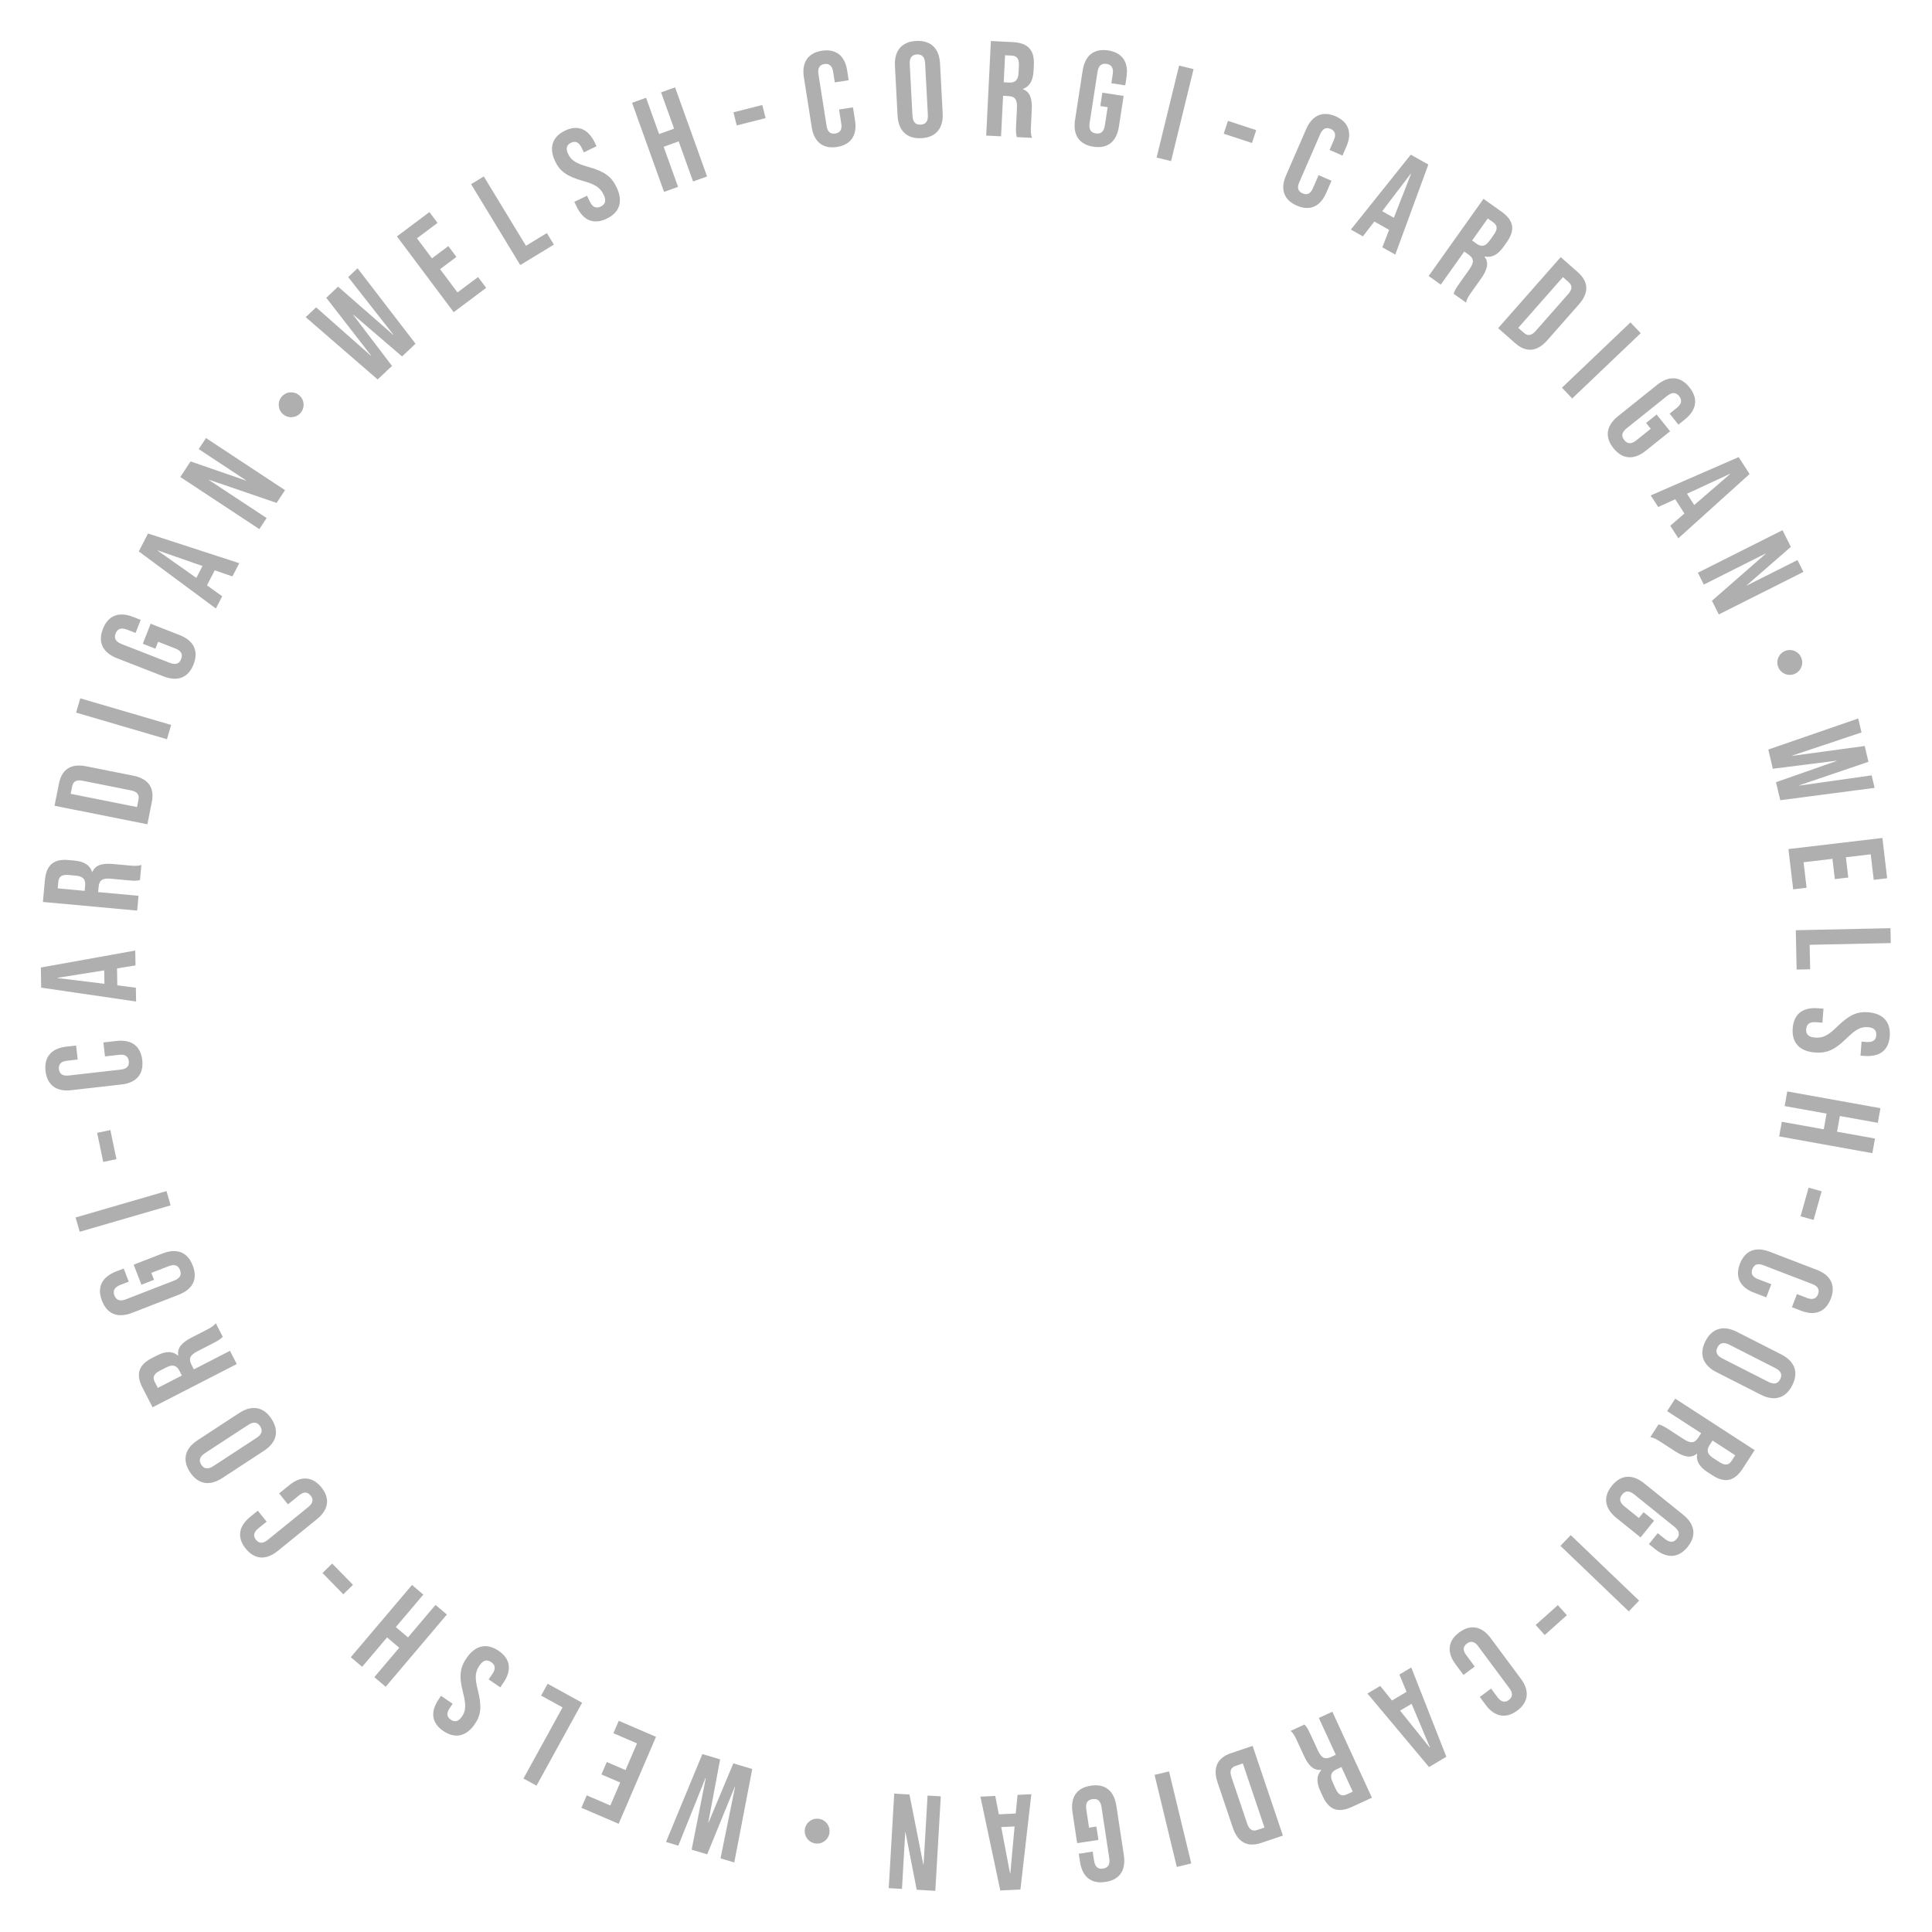 <?xml version="1.0" encoding="UTF-8"?>
<svg id="_レイヤー_1" data-name="レイヤー_1" xmlns="http://www.w3.org/2000/svg" version="1.1" viewBox="0 0 400 400">
  <!-- Generator: Adobe Illustrator 29.6.0, SVG Export Plug-In . SVG Version: 2.1.1 Build 207)  -->
  <defs>
    <style>
      .st0 {
        fill: #afafaf;
      }
    </style>
  </defs>
  <path class="st0" d="M63.292,65.668l2.159-2.037,11.334,10.018.041-.039-9.276-11.958,2.445-2.305,11.395,9.96.041-.038-9.337-11.901,1.935-1.825,12.001,15.623-2.791,2.632-10.086-8.654-.041.039,8.049,10.575-2.974,2.805-14.894-12.895Z"/>
  <path class="st0" d="M82.183,48.943l6.725-5.035,1.678,2.241-4.259,3.189,3.105,4.146,3.385-2.534,1.679,2.241-3.385,2.535,3.608,4.819,4.259-3.189,1.678,2.241-6.725,5.036-11.749-15.691Z"/>
  <path class="st0" d="M97.534,38.131l2.632-1.6,8.725,14.355,4.331-2.632,1.454,2.393-6.962,4.231-10.179-16.748Z"/>
  <path class="st0" d="M119.396,42.797l-.486-1.01,2.625-1.263.583,1.211c.607,1.262,1.381,1.449,2.265,1.024s1.22-1.146.588-2.459c-.705-1.464-1.709-2.13-4.292-2.846-3.306-.927-4.755-2.001-5.727-4.021-1.336-2.776-.675-5.083,2.025-6.383,2.701-1.299,4.815-.328,6.176,2.499l.352.732-2.625,1.263-.438-.908c-.607-1.262-1.343-1.499-2.226-1.074-.883.425-1.157,1.147-.574,2.359.62,1.287,1.649,1.942,4.231,2.657,3.306.927,4.718,1.988,5.775,4.184,1.384,2.877.698,5.197-2.028,6.509-2.726,1.312-4.866.353-6.226-2.474Z"/>
  <path class="st0" d="M130.862,21.284l2.899-1.041,2.696,7.51,3.109-1.116-2.696-7.51,2.899-1.041,6.622,18.446-2.898,1.041-2.98-8.301-3.109,1.116,2.98,8.301-2.898,1.041-6.623-18.447Z"/>
  <path class="st0" d="M151.849,23.253l5.972-1.514.688,2.714-5.972,1.514-.688-2.715Z"/>
  <path class="st0" d="M168.065,26.372l-1.635-10.402c-.47-2.988.801-5.002,3.733-5.463,2.933-.461,4.76,1.066,5.229,4.054l.322,2.047-2.877.452-.352-2.241c-.2-1.272-.892-1.703-1.804-1.559-.913.144-1.439.765-1.239,2.038l1.7,10.816c.2,1.273.887,1.675,1.8,1.532.913-.144,1.443-.737,1.243-2.01l-.465-2.96,2.877-.453.431,2.739c.47,2.988-.801,5.002-3.733,5.463-2.933.461-4.76-1.066-5.23-4.054Z"/>
  <path class="st0" d="M185.831,23.933l-.544-10.287c-.166-3.131,1.389-5.007,4.408-5.167,3.019-.16,4.763,1.542,4.929,4.673l.545,10.287c.166,3.131-1.389,5.007-4.408,5.167-3.019.16-4.763-1.542-4.929-4.673ZM192.103,23.797l-.565-10.678c-.074-1.398-.717-1.896-1.695-1.845s-1.565.616-1.491,2.013l.565,10.679c.074,1.397.717,1.896,1.695,1.844s1.565-.615,1.491-2.013Z"/>
  <path class="st0" d="M205.154,8.494l4.559.226c3.188.158,4.485,1.709,4.336,4.729l-.061,1.203c-.1,2.014-.807,3.269-2.205,3.76l-.003.056c1.515.552,1.946,2.031,1.837,4.241l-.171,3.44c-.048.951-.055,1.651.217,2.394l-3.132-.156c-.144-.512-.239-.825-.16-2.419l.178-3.58c.09-1.818-.412-2.432-1.811-2.501l-1.063-.053-.416,8.391-3.077-.152.973-19.579ZM208.932,17.093c1.146.057,1.871-.412,1.949-1.978l.074-1.511c.069-1.398-.375-2.037-1.466-2.091l-1.398-.069-.278,5.594,1.119.056Z"/>
  <path class="st0" d="M222.583,24.805l1.566-10.186c.477-3.1,2.3-4.633,5.289-4.174,2.989.46,4.267,2.47,3.79,5.57l-.256,1.661-2.878-.443.285-1.854c.213-1.384-.315-2.003-1.284-2.153-.969-.149-1.658.283-1.871,1.667l-1.631,10.601c-.213,1.384.319,1.976,1.288,2.125s1.654-.256,1.867-1.64l.583-3.792-1.522-.234.426-2.768,4.401.677-.975,6.338c-.478,3.1-2.3,4.633-5.289,4.173-2.989-.459-4.267-2.469-3.79-5.569Z"/>
  <path class="st0" d="M244.12,13.582l2.993.731-4.657,19.044-2.993-.731,4.657-19.044Z"/>
  <path class="st0" d="M254.232,25.026l5.851,1.92-.872,2.66-5.852-1.92.873-2.66Z"/>
  <path class="st0" d="M266.249,36.346l4.199-9.656c1.207-2.773,3.359-3.792,6.082-2.607,2.722,1.184,3.445,3.453,2.239,6.227l-.827,1.9-2.671-1.162.905-2.08c.514-1.182.161-1.915-.687-2.284s-1.625-.126-2.139,1.055l-4.367,10.042c-.514,1.181-.149,1.889.697,2.258.848.369,1.614.152,2.128-1.029l1.195-2.748,2.67,1.162-1.105,2.542c-1.206,2.773-3.359,3.792-6.081,2.607-2.723-1.184-3.445-3.453-2.239-6.226Z"/>
  <path class="st0" d="M292.088,32.021l3.635,2.048-6.842,18.646-2.684-1.512,1.423-3.667-.027.049-3.05-1.719-2.372,3.068-2.488-1.402,12.405-15.512ZM288.582,45.089l3.562-9.116-.049-.027-5.928,7.782,2.415,1.361Z"/>
  <path class="st0" d="M307.138,41.166l3.721,2.644c2.603,1.849,2.861,3.854,1.109,6.319l-.697.981c-1.168,1.644-2.439,2.321-3.882,1.982l-.032.046c.979,1.28.547,2.759-.734,4.562l-1.995,2.808c-.552.776-.935,1.363-1.104,2.135l-2.557-1.816c.154-.508.241-.824,1.166-2.125l2.076-2.922c1.055-1.484.961-2.271-.18-3.083l-.868-.616-4.865,6.848-2.512-1.784,11.354-15.979ZM305.696,50.447c.937.665,1.799.66,2.707-.619l.876-1.233c.812-1.141.78-1.919-.11-2.552l-1.142-.811-3.244,4.565.913.649Z"/>
  <path class="st0" d="M323.129,53.233l3.53,3.11c2.312,2.036,2.316,4.317.244,6.67l-6.553,7.438c-2.073,2.353-4.337,2.635-6.647.599l-3.53-3.109,12.956-14.708ZM315.512,68.912c.735.648,1.51.659,2.436-.392l6.737-7.648c.925-1.051.817-1.817.082-2.465l-1.177-1.037-9.255,10.506,1.177,1.036Z"/>
  <path class="st0" d="M337.568,66.749l2.125,2.229-14.185,13.522-2.125-2.229,14.185-13.522Z"/>
  <path class="st0" d="M335.029,86.136l8.041-6.441c2.447-1.96,4.825-1.856,6.716.503,1.89,2.36,1.472,4.704-.976,6.664l-1.311,1.05-1.82-2.272,1.464-1.173c1.093-.875,1.122-1.688.51-2.453-.612-.765-1.413-.913-2.505-.038l-8.369,6.703c-1.093.875-1.101,1.671-.488,2.436s1.391.931,2.483.055l2.994-2.397-.963-1.202,2.185-1.75,2.783,3.474-5.004,4.008c-2.447,1.96-4.826,1.856-6.716-.503-1.891-2.36-1.472-4.704.976-6.664Z"/>
  <path class="st0" d="M359.972,94.636l2.261,3.508-14.752,13.301-1.669-2.59,2.97-2.579-.047.03-1.896-2.943-3.528,1.607-1.548-2.401,18.21-7.933ZM350.774,104.559l7.403-6.401-.03-.047-8.875,4.118,1.502,2.331Z"/>
  <path class="st0" d="M369.044,109.774l1.735,3.454-9.14,7.946.025.05,10.484-5.268,1.232,2.452-17.517,8.802-1.421-2.828,11.128-9.728-.025-.05-12.787,6.425-1.232-2.453,17.517-8.801Z"/>
  <path class="st0" d="M371.448,139.571c-1.337.493-2.813-.188-3.307-1.524-.493-1.337.188-2.814,1.524-3.307s2.813.188,3.307,1.524c.511,1.384-.234,2.831-1.524,3.307Z"/>
  <path class="st0" d="M384.726,148.756l.681,2.889-14.347,4.792.013.054,14.996-2.039.771,3.27-14.327,4.873.013.055,14.977-2.121.61,2.589-19.533,2.562-.88-3.734,12.542-4.395-.013-.055-13.185,1.669-.938-3.979,18.62-6.432Z"/>
  <path class="st0" d="M389.733,173.491l.984,8.341-2.78.328-.623-5.282-5.144.607.495,4.198-2.78.328-.495-4.198-5.978.706.623,5.282-2.779.328-.984-8.341,19.461-2.296Z"/>
  <path class="st0" d="M391.401,192.174l.065,3.08-16.8.357.108,5.068-2.801.06-.173-8.148,19.6-.417Z"/>
  <path class="st0" d="M376.413,208.748l1.117.084-.217,2.904-1.341-.101c-1.396-.104-1.944.473-2.018,1.449-.073.978.383,1.63,1.835,1.738,1.62.121,2.699-.416,4.608-2.295,2.454-2.399,4.108-3.118,6.343-2.95,3.071.229,4.739,1.955,4.516,4.942-.224,2.988-2.121,4.334-5.249,4.101l-.81-.061.218-2.904,1.005.075c1.396.104,1.969-.414,2.042-1.392s-.416-1.575-1.756-1.676c-1.425-.106-2.506.458-4.415,2.337-2.454,2.399-4.079,3.093-6.508,2.91-3.184-.238-4.85-1.991-4.624-5.007s2.126-4.39,5.253-4.156Z"/>
  <path class="st0" d="M389.326,229.438l-.546,3.031-7.854-1.414-.585,3.252,7.854,1.414-.545,3.031-19.291-3.472.546-3.031,8.681,1.562.585-3.251-8.681-1.562.546-3.031,19.29,3.472Z"/>
  <path class="st0" d="M377.149,246.645l-1.665,5.932-2.696-.757,1.665-5.932,2.696.757Z"/>
  <path class="st0" d="M366.354,259.143l9.828,3.774c2.823,1.085,3.934,3.191,2.869,5.962-1.063,2.771-3.299,3.592-6.122,2.507l-1.934-.742,1.044-2.719,2.117.813c1.202.462,1.92.077,2.251-.785s.056-1.629-1.146-2.09l-10.221-3.926c-1.202-.462-1.894-.068-2.225.795-.331.862-.082,1.618,1.12,2.08l2.797,1.074-1.044,2.719-2.588-.994c-2.822-1.085-3.934-3.191-2.869-5.962s3.3-3.592,6.122-2.507Z"/>
  <path class="st0" d="M359.606,275.747l9.187,4.672c2.796,1.422,3.645,3.707,2.273,6.403-1.371,2.695-3.718,3.355-6.514,1.934l-9.187-4.672c-2.796-1.422-3.645-3.707-2.273-6.402,1.371-2.696,3.718-3.356,6.514-1.935ZM356.587,281.25l9.536,4.85c1.248.635,2.002.326,2.446-.547.444-.874.249-1.665-.999-2.3l-9.536-4.85c-1.248-.635-2.001-.326-2.445.548-.444.873-.25,1.664.998,2.299Z"/>
  <path class="st0" d="M363.284,300.235l-2.481,3.83c-1.736,2.679-3.728,3.023-6.266,1.379l-1.011-.655c-1.691-1.096-2.423-2.337-2.146-3.793l-.047-.03c-1.237,1.033-2.733.664-4.589-.538l-2.891-1.874c-.799-.518-1.401-.874-2.181-1.012l1.706-2.632c.515.133.834.206,2.173,1.074l3.008,1.949c1.527.99,2.311.863,3.072-.312l.578-.893-7.05-4.569,1.676-2.584,16.448,10.659ZM353.951,299.192c-.625.964-.582,1.825.733,2.678l1.269.823c1.176.761,1.951.696,2.545-.22l.762-1.175-4.7-3.046-.608.939Z"/>
  <path class="st0" d="M340.436,307.132l8.024,6.463c2.441,1.968,2.854,4.312.957,6.668-1.896,2.354-4.275,2.451-6.718.484l-1.309-1.054,1.827-2.268,1.461,1.177c1.09.878,1.891.732,2.505-.031.615-.763.587-1.576-.503-2.455l-8.352-6.727c-1.09-.878-1.869-.714-2.483.049-.615.764-.609,1.56.481,2.438l2.987,2.406.966-1.199,2.181,1.756-2.793,3.467-4.993-4.021c-2.442-1.967-2.854-4.312-.957-6.667,1.896-2.355,4.275-2.452,6.718-.485Z"/>
  <path class="st0" d="M339.353,331.394l-2.132,2.225-14.152-13.565,2.131-2.224,14.153,13.564Z"/>
  <path class="st0" d="M324.404,334.409l-4.589,4.108-1.868-2.086,4.59-4.108,1.867,2.086Z"/>
  <path class="st0" d="M308.62,339.142l6.276,8.451c1.803,2.427,1.612,4.801-.77,6.569-2.383,1.77-4.71,1.267-6.513-1.161l-1.235-1.663,2.338-1.736,1.352,1.82c.768,1.034,1.58,1.094,2.321.543.742-.551.919-1.345.151-2.379l-6.527-8.788c-.768-1.034-1.562-1.071-2.305-.521-.741.551-.936,1.322-.168,2.356l1.787,2.405-2.338,1.736-1.652-2.226c-1.804-2.428-1.613-4.801.77-6.57s4.71-1.266,6.513,1.162Z"/>
  <path class="st0" d="M299.453,363.718l-3.588,2.131-12.753-15.226,2.648-1.572,2.469,3.061-.028-.048,3.01-1.787-1.478-3.585,2.456-1.458,7.264,18.484ZM289.872,354.165l6.127,7.631.048-.029-3.791-9.018-2.384,1.416Z"/>
  <path class="st0" d="M284.039,372.197l-4.146,1.908c-2.899,1.334-4.766.56-6.03-2.188l-.503-1.094c-.843-1.832-.796-3.271.217-4.354l-.023-.051c-1.599.211-2.665-.9-3.59-2.91l-1.439-3.129c-.397-.864-.716-1.489-1.3-2.021l2.849-1.311c.363.388.594.62,1.262,2.07l1.498,3.256c.761,1.653,1.489,1.965,2.761,1.38l.967-.444-3.511-7.631,2.798-1.288,8.192,17.806ZM276.712,366.322c-1.043.479-1.469,1.23-.812,2.654l.632,1.374c.585,1.271,1.274,1.632,2.267,1.176l1.272-.585-2.341-5.088-1.018.469Z"/>
  <path class="st0" d="M265.61,380.039l-4.458,1.505c-2.919.985-4.897-.149-5.901-3.121l-3.17-9.394c-1.004-2.972-.117-5.074,2.802-6.06l4.458-1.505,6.27,18.574ZM255.832,365.606c-.929.313-1.325.979-.877,2.306l3.26,9.659c.448,1.326,1.167,1.616,2.096,1.303l1.485-.502-4.479-13.268-1.485.502Z"/>
  <path class="st0" d="M246.638,385.804l-2.994.723-4.604-19.055,2.994-.724,4.604,19.056Z"/>
  <path class="st0" d="M231.134,373.889l1.544,10.186c.47,3.101-.812,5.106-3.801,5.561-2.989.453-4.808-1.084-5.278-4.184l-.251-1.661,2.878-.437.281,1.854c.21,1.384.898,1.817,1.867,1.671s1.498-.765,1.288-2.149l-1.606-10.601c-.21-1.384-.895-1.79-1.863-1.644-.969.147-1.502.737-1.292,2.122l.574,3.792,1.522-.231.42,2.769-4.401.667-.961-6.339c-.47-3.1.812-5.106,3.801-5.56s4.809,1.083,5.278,4.184Z"/>
  <path class="st0" d="M211.269,391.206l-4.168.197-4.117-19.427,3.076-.146.744,3.861-.003-.056,3.496-.166.378-3.858,2.853-.136-2.259,19.73ZM207.291,378.276l1.83,9.612.056-.003.883-9.741-2.769.132Z"/>
  <path class="st0" d="M193.648,391.478l-3.857-.224-2.313-11.886-.056-.003-.678,11.713-2.739-.159,1.132-19.567,3.159.183,2.863,14.498.056.003.826-14.284,2.74.158-1.132,19.568Z"/>
  <path class="st0" d="M166.644,378.682c.24-1.405,1.567-2.345,2.972-2.104,1.405.239,2.345,1.567,2.104,2.972-.24,1.404-1.567,2.345-2.972,2.104-1.454-.248-2.336-1.616-2.104-2.972Z"/>
  <path class="st0" d="M152.024,385.606l-2.844-.853,3.012-14.826-.054-.016-5.721,14.014-3.219-.966,2.932-14.85-.054-.016-5.641,14.037-2.548-.764,7.533-18.206,3.675,1.102-2.454,13.063.053.016,5.137-12.259,3.916,1.174-3.724,19.349Z"/>
  <path class="st0" d="M128.087,377.596l-7.718-3.314,1.105-2.572,4.888,2.099,2.044-4.76-3.885-1.668,1.105-2.572,3.884,1.668,2.375-5.531-4.888-2.099,1.105-2.573,7.718,3.314-7.733,18.009Z"/>
  <path class="st0" d="M111.078,369.703l-2.699-1.483,8.093-14.722-4.441-2.441,1.349-2.454,7.14,3.926-9.442,17.175Z"/>
  <path class="st0" d="M104.209,348.42l-.632.925-2.404-1.644.759-1.109c.791-1.156.566-1.92-.243-2.474-.809-.553-1.602-.484-2.424.718-.917,1.34-.994,2.543-.325,5.138.846,3.327.639,5.119-.626,6.969-1.739,2.543-4.068,3.121-6.542,1.43s-2.687-4.009-.917-6.598l.458-.671,2.404,1.645-.569.832c-.791,1.155-.628,1.911.181,2.464.809.554,1.572.431,2.331-.679.806-1.18.859-2.398.191-4.993-.846-3.326-.631-5.079.744-7.091,1.802-2.635,4.154-3.197,6.651-1.49,2.497,1.707,2.733,4.04.963,6.629Z"/>
  <path class="st0" d="M79.851,349.225l-2.35-1.991,5.158-6.088-2.521-2.136-5.158,6.089-2.35-1.991,12.668-14.953,2.35,1.99-5.7,6.729,2.521,2.135,5.701-6.729,2.35,1.99-12.667,14.954Z"/>
  <path class="st0" d="M71.077,330.082l-4.304-4.408,2.003-1.956,4.304,4.407-2.003,1.957Z"/>
  <path class="st0" d="M65.657,314.493l-8.176,6.633c-2.348,1.904-4.728,1.815-6.598-.489-1.87-2.305-1.466-4.651.882-6.556l1.609-1.306,1.834,2.262-1.761,1.429c-1.0.811-1.025,1.624-.443,2.342s1.383.861,2.383.05l8.502-6.897c1-.812,1.003-1.606.421-2.324s-1.361-.879-2.362-.067l-2.326,1.888-1.834-2.262,2.152-1.746c2.349-1.905,4.728-1.816,6.598.488s1.466,4.651-.882,6.557Z"/>
  <path class="st0" d="M54.645,300.375l-8.625,5.638c-2.625,1.716-5.029,1.313-6.684-1.218s-1.059-4.895,1.566-6.61l8.625-5.638c2.625-1.716,5.029-1.313,6.684,1.218s1.059,4.895-1.566,6.61ZM51.377,295.018l-8.953,5.853c-1.172.766-1.28,1.572-.744,2.393s1.318,1.045,2.49.279l8.953-5.853c1.172-.766,1.28-1.572.744-2.393s-1.318-1.045-2.49-.279Z"/>
  <path class="st0" d="M31.587,291.364l-2.084-4.059c-1.458-2.839-.765-4.737,1.925-6.118l1.071-.55c1.793-.921,3.232-.937,4.357.028l.05-.025c-.28-1.587.785-2.7,2.752-3.711l3.063-1.572c.847-.435,1.457-.779,1.963-1.386l1.432,2.789c-.372.38-.594.62-2.014,1.349l-3.188,1.637c-1.619.831-1.899,1.573-1.259,2.818l.486.946,7.471-3.837,1.406,2.74-17.432,8.95ZM37.14,283.793c-.524-1.021-1.292-1.413-2.687-.697l-1.345.69c-1.245.64-1.576,1.344-1.077,2.315l.64,1.245,4.98-2.558-.512-.996Z"/>
  <path class="st0" d="M36.972,268.077l-9.607,3.729c-2.924,1.135-5.163.321-6.257-2.498-1.094-2.82.009-4.931,2.934-6.065l1.566-.607,1.054,2.715-1.749.679c-1.306.507-1.579,1.273-1.224,2.188s1.074,1.296,2.379.789l10-3.881c1.305-.507,1.552-1.263,1.198-2.177s-1.047-1.306-2.353-.799l-3.577,1.388.557,1.436-2.611,1.014-1.611-4.151,5.979-2.32c2.924-1.135,5.163-.321,6.257,2.499,1.094,2.819-.009,4.93-2.934,6.064Z"/>
  <path class="st0" d="M16.506,255.027l-.859-2.957,18.82-5.469.859,2.957-18.82,5.469Z"/>
  <path class="st0" d="M21.368,240.568l-1.259-6.029,2.74-.571,1.259,6.028-2.741.572Z"/>
  <path class="st0" d="M25.181,224.526l-10.459,1.188c-3.004.341-4.961-1.015-5.296-3.964-.334-2.948,1.269-4.708,4.273-5.049l2.059-.234.328,2.894-2.253.256c-1.28.145-1.739.817-1.634,1.735.104.918.702,1.47,1.982,1.324l10.876-1.235c1.28-.145,1.711-.813,1.607-1.731-.104-.918-.675-1.474-1.954-1.328l-2.977.338-.329-2.893,2.754-.312c3.004-.342,4.961,1.014,5.296,3.963.334,2.948-1.269,4.708-4.273,5.049Z"/>
  <path class="st0" d="M8.526,204.484l-.068-4.171,19.547-3.513.05,3.08-3.883.624.056-.001.057,3.5,3.845.497.047,2.856-19.652-2.872ZM21.576,200.91l-9.666,1.531 0.0.056,9.71,1.186-.045-2.772Z"/>
  <path class="st0" d="M8.884,186.739l.417-4.544c.292-3.178,1.896-4.408,4.906-4.131l1.199.11c2.007.185,3.231.943,3.663,2.361l.056.005c.615-1.49,2.111-1.858,4.313-1.656l3.429.315c.948.087,1.647.124,2.4-.117l-.287,3.123c-.517.121-.834.205-2.423.058l-3.568-.328c-1.812-.167-2.446.31-2.574,1.703l-.097,1.06,8.363.769-.282,3.066-19.514-1.794ZM17.631,183.326c.105-1.143-.333-1.886-1.894-2.03l-1.505-.138c-1.394-.128-2.051.289-2.151,1.376l-.128,1.394,5.575.513.103-1.115Z"/>
  <path class="st0" d="M11.288,166.826l.92-4.614c.603-3.021,2.574-4.17,5.65-3.557l9.723,1.939c3.076.613,4.456,2.431,3.854,5.452l-.92,4.614-19.226-3.834ZM28.676,165.553c.192-.961-.188-1.637-1.561-1.911l-9.998-1.994c-1.374-.274-1.983.204-2.175,1.166l-.307,1.538,13.733,2.739.307-1.538Z"/>
  <path class="st0" d="M15.755,147.537l.866-2.956,18.81,5.511-.866,2.956-18.81-5.512Z"/>
  <path class="st0" d="M33.819,140.026l-9.596-3.751c-2.921-1.142-4.019-3.254-2.918-6.07,1.101-2.816,3.34-3.625,6.261-2.483l1.564.612-1.06,2.712-1.747-.683c-1.304-.51-2.023-.129-2.38.783-.356.913-.085,1.68,1.218,2.19l9.988,3.904c1.304.509,1.998.119,2.354-.793.357-.913.112-1.67-1.192-2.18l-3.573-1.396-.561,1.435-2.608-1.02,1.621-4.146,5.972,2.334c2.921,1.142,4.019,3.254,2.918,6.071-1.101,2.816-3.34,3.624-6.261,2.482Z"/>
  <path class="st0" d="M28.737,114.166l1.912-3.708,18.884,6.146-1.412,2.738-3.716-1.286.05.026-1.604,3.111,3.153,2.256-1.309,2.538-15.958-11.82ZM41.924,117.185l-9.24-3.22-.025.05,7.995,5.634,1.27-2.464Z"/>
  <path class="st0" d="M37.33,98.759l2.126-3.226,11.444,3.956.031-.047-9.794-6.458,1.51-2.291,16.363,10.788-1.741,2.642-13.98-4.79-.031.047,11.945,7.875-1.51,2.291-16.363-10.788Z"/>
  <path class="st0" d="M61.929,81.824c1.095.911,1.243,2.531.332,3.625-.912,1.095-2.531,1.243-3.626.332-1.095-.912-1.243-2.531-.332-3.626.943-1.133,2.569-1.211,3.626-.332Z"/>
</svg>